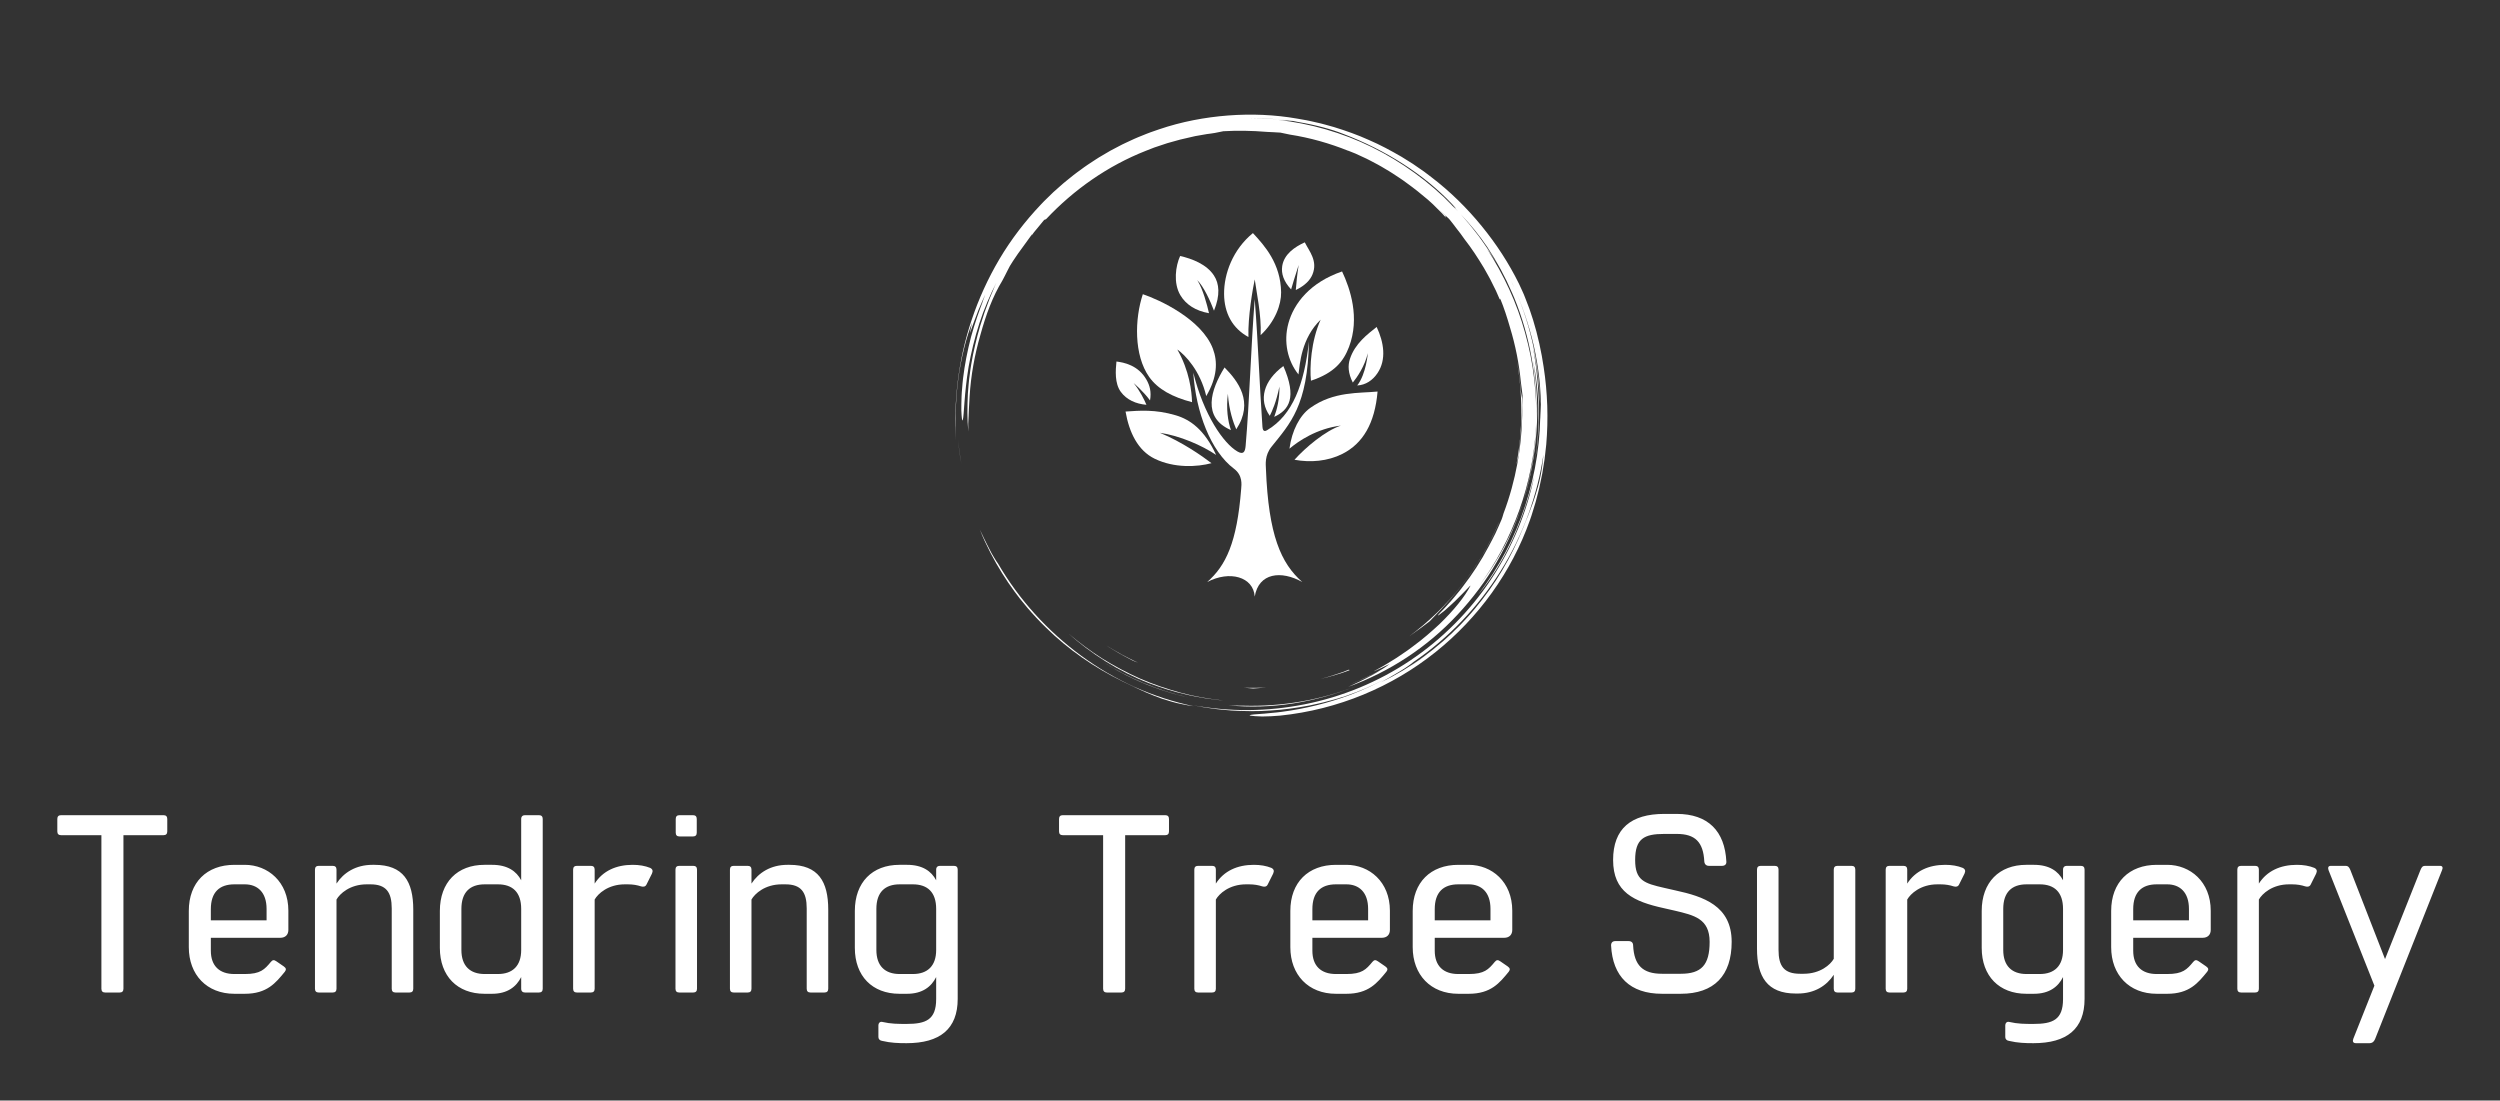 
		<svg xmlns="http://www.w3.org/2000/svg" xmlns:xlink="http://www.w3.org/1999/xlink" version="1.1" width="3094.606" height="1362.327">
			
			<rect width="100%" height="100%" fill="#333333" stroke="none"/>
			
			<g transform="scale(4.73) translate(10, 10)">
				<defs id="SvgjsDefs2038"/><g id="SvgjsG2039" featureKey="root" fill="#fff" transform="matrix(1,0,0,1,0,0)"/><g id="SvgjsG2040" featureKey="container1" fill="#fff" transform="matrix(0.833,0,0,0.833,240,20)"><defs xmlns="http://www.w3.org/2000/svg"/><g xmlns="http://www.w3.org/2000/svg">  <path d="M17.914,148.907c-0.664-0.914-1.313-1.837-1.944-2.774C16.596,147.066,17.249,147.989,17.914,148.907z"/>  <path d="M22.657,154.94c1.844,2.153,3.788,4.249,5.861,6.251c6.914,6.805,15.159,12.525,24.004,16.851    c3.259,1.526,6.265,3.107,9.787,4.468c0.88,0.338,1.779,0.7,2.724,1.026c0.953,0.302,1.941,0.604,2.974,0.903    c1.027,0.321,2.122,0.549,3.267,0.786c1.146,0.23,2.336,0.493,3.614,0.624c-6.3-1.328-12.498-3.333-18.434-5.99    c-5.93-2.671-11.597-5.979-16.873-9.842c-10.548-7.727-19.57-17.648-26.16-28.989c-0.272-0.339-0.685-0.985-1.18-1.808    c-0.244-0.413-0.512-0.868-0.796-1.348c-0.256-0.496-0.527-1.018-0.803-1.551c-0.534-1.076-1.149-2.168-1.62-3.226    c-0.486-1.05-0.943-2.011-1.326-2.748c2.048,5.101,4.412,9.563,7.059,13.806c1.215,1.936,2.495,3.828,3.869,5.697    c-0.192-0.259-0.392-0.511-0.583-0.771c1.446,1.986,2.974,3.94,4.6,5.841C22.646,154.925,22.651,154.933,22.657,154.94z"/>  <path d="M18.039,149.078c-0.042-0.057-0.084-0.114-0.125-0.17C17.956,148.964,17.998,149.021,18.039,149.078z"/>  <path d="M1.335,106.042c-0.159-1.277-0.32-2.567-0.483-3.875c0.256,2.365,0.553,5.008,1.096,7.654    c-0.109-0.624-0.217-1.251-0.327-1.879C1.503,107.315,1.403,106.682,1.335,106.042z"/>  <path d="M85.812,185.575c6.652,0.673,13.628,0.472,20.461-0.609c6.837-1.077,13.524-2.987,19.741-5.449    c-11.45,4.503-23.602,6.506-35.49,6.171C88.933,185.663,87.365,185.688,85.812,185.575z"/>  <path d="M46.426,171.967c-0.086-0.055-0.173-0.11-0.259-0.165C46.254,171.857,46.339,171.913,46.426,171.967z"/>  <path d="M46.167,171.802c-0.853-0.542-1.688-1.1-2.514-1.667C44.475,170.705,45.317,171.257,46.167,171.802z"/>  <path d="M43.653,170.135c-0.899-0.623-1.797-1.248-2.66-1.897C41.861,168.886,42.752,169.516,43.653,170.135z"/>  <path d="M56.077,177.284c5.439,2.533,11.23,4.506,17.123,5.816c-9.688-2.21-18.805-6.109-26.774-11.133    C49.486,173.914,52.703,175.716,56.077,177.284z"/>  <path d="M177.002,107.094c0.098-1.58,0.296-3.238,0.346-4.027c0.594-5.071,0.77-9.401,0.745-13.745    c-0.11-0.783-0.425-2.25-0.55-3.918c-0.153-1.672-0.378-3.309-0.568-4.924c-0.289-1.601-0.538-3.186-0.854-4.74    c2.275,11.617,2.237,23.279,0.144,34.282C176.51,108.986,176.756,108.003,177.002,107.094z"/>  <path d="M0.887,83.482c0.848-6.9,2.653-13.626,4.37-18.107l-0.695,3.28c0.429-0.961,1.122-3.194,2.067-5.557    c0.225-0.594,0.454-1.2,0.682-1.802c0.255-0.591,0.508-1.179,0.753-1.747c0.5-1.131,0.92-2.203,1.363-3.025    c-0.303,0.771-0.595,1.602-0.947,2.436c-0.345,0.837-0.732,1.687-1.101,2.542c0.755-1.702,0.755-1.702,1.514-3.409    C7.581,61.359,6.148,65.463,4.954,69.8c-1.133,4.352-2.029,8.926-2.511,13.032c-0.14,1.024-0.189,2.024-0.28,2.978    c-0.067,0.954-0.183,1.864-0.192,2.724c-0.042,1.719-0.1,3.224-0.071,4.428c0.105,2.409,0.25,3.61,0.459,2.939    c0.411-1.333,0.403-8.188,1.837-16.767c0.767-4.276,1.868-8.966,3.362-13.561c1.483-4.599,3.427-9.058,5.44-12.992    c-0.197,0.429-0.394,0.859-0.592,1.292c-0.181,0.442-0.362,0.885-0.545,1.331c-0.369,0.889-0.741,1.787-1.116,2.691    c-0.339,0.92-0.68,1.846-1.024,2.78c-0.173,0.466-0.347,0.933-0.521,1.402c-0.153,0.476-0.308,0.954-0.461,1.434    c-1.32,3.807-2.307,7.816-3.167,11.857L5.013,78.42c-0.205,1.014-0.292,2.046-0.444,3.067c-0.318,2.041-0.434,4.097-0.611,6.129    c-0.199,4.074-0.239,8.098,0.13,11.946c-0.015-0.914-0.03-1.726-0.017-2.512c0.038-0.785,0.075-1.545,0.115-2.355    c0.048-0.809,0.039-1.667,0.115-2.65c0.07-0.983,0.134-2.091,0.19-3.402c0.391-6.608,1.572-13.15,3.408-19.481    c1.75-6.358,3.814-11.957,6.889-17.03c0.269-0.513,0.536-1.021,0.801-1.526c0.542-1.024,0.993-2.034,1.566-3.064    c0.653-1.13,1.278-1.976,1.784-2.751c0.521-0.767,0.963-1.441,1.469-2.095c0.969-1.336,1.977-2.729,3.682-5.082    c0.075-0.009-0.022,0.185-0.2,0.473c0.506-0.725,1.194-1.622,1.959-2.49c0.755-0.875,1.488-1.803,2.109-2.569    c0.146-0.007,0.288-0.011,0.623-0.251c8.65-9.197,19.295-16.692,31.291-21.417c0.892-0.347,1.781-0.694,2.667-1.039    c0.902-0.3,1.802-0.6,2.7-0.899l1.343-0.448l1.36-0.38c0.906-0.252,1.809-0.502,2.71-0.753c1.55-0.373,3.12-0.751,4.721-1.091    c0.806-0.141,1.619-0.283,2.437-0.426c0.819-0.141,1.642-0.3,2.484-0.378c1.674-0.201,3.134-0.625,3.921-0.729    c4.369-0.249,8.73-0.199,13.849,0.216c0.397,0.007,1.015,0.043,1.732,0.082c0.717,0.041,1.537,0.061,2.332,0.134    c0.932,0.21,1.927,0.418,2.971,0.621c6.369,0.988,12.527,2.754,18.386,5.103l-0.007-0.028c0.73,0.291,1.479,0.589,2.244,0.894    c0.748,0.346,1.513,0.699,2.29,1.058c1.571,0.684,3.11,1.559,4.7,2.383c0.798,0.407,1.554,0.904,2.338,1.354    c0.77,0.474,1.576,0.894,2.32,1.412c1.508,1.002,3.037,1.961,4.446,3.032c2.402,1.723,4.619,3.507,6.6,5.198    c0.046,0.042,0.094,0.081,0.14,0.122c0.018,0.016,0.028,0.025,0.042,0.038l1.457,1.322l1.394,1.391l1.395,1.392    c0.462,0.467,0.89,0.967,1.337,1.449c-0.216-0.35-0.208-0.491-0.2-0.63c-0.689-0.66-1.504-1.441-2.309-2.21    c1.343,1.222,2.515,2.327,3.477,3.229c0.371,0.474,0.776,0.94,1.16,1.449c0.385,0.508,0.78,1.031,1.186,1.566    c0.41,0.53,0.831,1.074,1.261,1.629c0.409,0.572,0.828,1.156,1.255,1.752c2.226,2.838,4.191,5.874,6.057,8.97    c0.864,1.588,1.817,3.131,2.586,4.774l1.213,2.436l1.092,2.497c0.314,0.533,0.192,0.022,0.231-0.068    c1.225,2.962,2.21,6.042,3.102,9.146c1.692,5.556,2.839,11.323,3.408,17.211c0.225,1.378,0.321,2.772,0.52,4.153    c-0.033,0.787-0.075,1.773-0.123,2.924c-0.001,1.103,0.057,2.206,0.01,3.311c-0.042,1.104-0.085,2.212-0.128,3.326    c-0.016,0.75-0.124,1.569-0.187,2.459c-0.084,0.888-0.128,1.846-0.256,2.856c-0.13,1.008-0.268,2.076-0.412,3.192    c-0.132,1.119-0.387,2.269-0.583,3.471c-0.883,4.79-2.297,10.17-4.312,15.482c-0.242,0.826-0.427,1.486-0.592,1.855    c-0.627,1.501-1.296,2.954-1.942,4.385c-0.723,1.394-1.386,2.788-2.127,4.108c-2.441,4.646-5.246,8.876-7.949,12.379    c-0.336,0.439-0.649,0.885-0.987,1.297c-0.34,0.41-0.673,0.812-0.998,1.206c-0.66,0.779-1.25,1.558-1.876,2.234    c-1.251,1.352-2.301,2.606-3.286,3.549c-1.128,1.178-1.027,1.233-0.246,0.665c0.388-0.287,0.957-0.719,1.608-1.262    c0.631-0.569,1.362-1.228,2.122-1.914c0.776-0.677,1.519-1.441,2.235-2.161c0.708-0.725,1.416-1.386,1.962-1.984    c1.101-1.191,1.824-1.926,1.67-1.599c-1.777,3.345-5.013,7.471-9.743,12.035c-2.413,2.227-5.128,4.647-8.339,6.98    c-1.566,1.221-3.307,2.338-5.082,3.558c-1.834,1.123-3.708,2.353-5.757,3.445c-4.484,2.442,3.365-1.475,3.577-1.512    c-0.605,0.472-1.406,1.062-2.377,1.64c-1.478,0.786-2.943,1.597-4.474,2.273c-0.895,0.411-1.774,0.855-2.679,1.239l-2.729,1.122    c0.483-0.19,0.958-0.376,1.444-0.568c2.952-1.173,5.711-2.555,8.202-3.922c-0.936,0.566-1.96,1.221-3.082,1.812    c-1.203,0.622-2.448,1.302-3.697,1.909c-1.26,0.586-2.494,1.16-3.625,1.686c12.968-4.711,24.885-12.507,34.319-22.67    c4.723-5.066,8.935-10.631,12.369-16.651c3.455-6.005,6.239-12.391,8.288-18.999c-3.154,9.93-8.071,19.052-13.981,26.765    c10.744-14.507,17.15-32.293,17.999-50.636c-0.001,1.011-0.101,2.018-0.168,3.025c-0.083,1.007-0.123,2.018-0.241,3.022    c-0.257,2.005-0.441,4.021-0.827,6.009c-0.624,4-1.636,7.931-2.782,11.815c2.262-7.021,3.613-14.424,4.145-21.869    c0.554-7.451,0.092-14.947-1.057-22.211c1.974,9.622,2.301,20.524,0.619,31.298c1.182-6.949,1.482-14.112,1.028-21.214    c-0.102-2.713-0.422-5.407-0.685-7.901c-0.377-2.476-0.662-4.762-1.027-6.611c1.445,6.826,2.015,12.648,2.293,18.136    c-0.267-11.977-2.748-24.112-7.62-35.511c2.659,6.191,4.842,12.851,6.175,19.698c1.34,6.84,1.897,13.838,1.58,20.57    c-0.015-0.788,0.018-1.575-0.028-2.366c-0.036-0.791-0.071-1.586-0.107-2.391c0.287,10.85-1.384,21.604-4.696,31.717    c-1.662,5.056-3.715,9.969-6.2,14.644c-2.484,4.674-5.349,9.131-8.56,13.316c3.673-4.29,7.551-10.354,10.646-17.015    c3.081-6.675,5.368-13.894,6.941-20.199c-2.314,11.322-6.907,22.494-13.571,32.471c-6.646,9.985-15.351,18.764-25.423,25.502    c-10.06,6.759-21.474,11.437-33.187,13.748c-5.856,1.161-11.779,1.764-17.657,1.809c-5.877,0.032-11.702-0.488-17.361-1.515    l3.005,0.571c1.002,0.19,2.018,0.295,3.026,0.445c2.016,0.324,4.055,0.446,6.087,0.633c4.073,0.229,8.168,0.306,12.25-0.005    c4.089-0.217,8.152-0.827,12.196-1.572c2.006-0.456,4.036-0.829,6.017-1.414c0.994-0.278,2-0.521,2.987-0.83l2.955-0.958    c-1.492,0.462-3.062,1.074-4.739,1.523c-0.692,0.203-1.396,0.41-2.101,0.618c4.45-1.195,8.735-2.677,12.91-4.496    c1.903-0.831,3.786-1.73,5.651-2.705c-3.472,1.838-7.05,3.472-10.714,4.872c-7.006,2.619-14.295,4.418-21.66,5.382    c-1.11,0.176-2.122,0.231-3.029,0.326c-0.908,0.09-1.714,0.169-2.428,0.24c-1.429,0.113-2.484,0.164-3.222,0.245    c-1.477,0.147-1.687,0.284-1.099,0.397c0.587,0.113,1.971,0.203,3.673,0.251c1.697-0.01,3.71-0.101,5.541-0.268    c18.397-1.887,35.288-9.107,48.824-19.916c13.545-10.811,23.919-25.172,29.701-41.467c0.363-0.946,0.642-1.922,0.944-2.89    c0.293-0.971,0.617-1.932,0.882-2.912c0.491-1.97,1.072-3.917,1.448-5.917l0.619-2.985l0.487-3.012l0.241-1.507l0.172-1.517    l0.342-3.034c0.698-8.114,0.422-16.315-0.812-24.363c-0.66-4.554-1.82-9.961-3.315-14.777c-0.395-1.197-0.781-2.365-1.15-3.484    c-0.4-1.107-0.825-2.151-1.203-3.133c-0.193-0.49-0.379-0.962-0.557-1.415c-0.2-0.444-0.39-0.869-0.571-1.271    c-0.37-0.801-0.7-1.516-0.981-2.124c-3.134-6.359-7.072-12.424-11.682-18.065c-4.605-5.643-9.896-10.868-15.861-15.418    c-0.747-0.566-1.494-1.134-2.244-1.703c-0.774-0.535-1.55-1.071-2.327-1.608l-1.166-0.806l-1.203-0.756    c-0.804-0.502-1.609-1.004-2.417-1.508c-3.295-1.904-6.67-3.739-10.228-5.261c-3.521-1.598-7.206-2.895-10.957-4.055    c-1.895-0.52-3.781-1.1-5.724-1.499c-0.968-0.209-1.928-0.463-2.907-0.638c-0.979-0.174-1.96-0.347-2.944-0.521    C100.363,0.01,93.04-0.285,85.724,0.265c-7.312,0.565-14.655,1.953-21.696,4.349l-2.635,0.913c-0.881,0.297-1.73,0.682-2.597,1.019    c-0.858,0.359-1.735,0.673-2.577,1.069l-2.532,1.173c-0.852,0.376-1.675,0.808-2.496,1.245l-2.469,1.297l-2.402,1.412    c-0.8,0.472-1.606,0.933-2.372,1.458l-2.324,1.528c-0.782,0.497-1.506,1.078-2.261,1.612c-0.741,0.554-1.51,1.07-2.226,1.654    l-2.157,1.737c-0.729,0.565-1.417,1.178-2.103,1.792l-2.063,1.83l-1.971,1.919c-0.656,0.639-1.319,1.271-1.93,1.951    c-5.031,5.298-9.451,11.078-13.066,17.194c-3.615,6.116-6.503,12.509-8.667,18.962c-4.375,12.92-5.63,26.023-5.046,37.858    C0.008,97.365-0.013,90.378,0.887,83.482z M142.019,173.928c3.038-1.966,5.968-4.097,8.765-6.389    C147.944,169.878,145.026,172.038,142.019,173.928z M182.236,119.646c-0.299,0.901-0.552,1.791-0.882,2.641    c-0.323,0.852-0.641,1.69-0.957,2.523l-0.466,1.248l-0.513,1.231c-0.339,0.823-0.672,1.653-0.997,2.501    c-1.848,4.606-4.058,9.082-6.587,13.35c-2.521,4.275-5.443,8.281-8.565,12.04c-1.542,1.899-3.222,3.66-4.874,5.421    c-0.863,0.844-1.724,1.686-2.581,2.523c-0.847,0.848-1.774,1.604-2.652,2.404c-0.736,0.64-1.478,1.266-2.225,1.882    c2.772-2.281,5.413-4.718,7.896-7.312c-3.789,3.921-7.616,7.205-11.689,10.188c-1.036,0.722-2.037,1.496-3.113,2.176    c-1.073,0.684-2.153,1.372-3.247,2.069c-1.127,0.641-2.269,1.289-3.43,1.949c-1.167,0.648-2.399,1.224-3.634,1.855    c0.718-0.431,1.658-0.952,2.685-1.508c1.021-0.567,2.092-1.237,3.138-1.85c1.054-0.601,2.012-1.261,2.808-1.813    c0.796-0.552,1.42-1.01,1.745-1.306c-0.464,0.315-0.936,0.617-1.406,0.924c0.503-0.333,1.006-0.669,1.507-1.015    c-0.021,0.023-0.065,0.059-0.101,0.091c10.932-7.466,20.245-17.277,27.223-28.462c7.009-11.175,11.57-23.781,13.46-36.601    C184.369,111.937,183.427,116.043,182.236,119.646z M175.582,54.294c-0.294-0.688-0.59-1.374-0.923-2.034    C174.997,52.928,175.29,53.611,175.582,54.294z M167.134,41.596c3.025,4.566,5.623,9.379,7.773,14.352    c0.25,0.549,0.486,1.106,0.719,1.664c4.963,12.154,7.221,25.192,6.89,38.036c0.084-4.25-0.198-8.498-0.669-12.71    c-0.533-4.854-1.518-9.65-2.824-14.341c-2.562-9.407-6.723-18.323-12.005-26.451c0.485,0.67,0.996,1.396,1.525,2.166    c0.536,0.766,1.083,1.581,1.59,2.463l-0.638-1.109l-0.689-1.079l-1.378-2.156c-0.938-1.424-1.955-2.796-2.934-4.192    c-1.062-1.334-2.069-2.712-3.174-4.011c-0.836-0.953-1.637-1.938-2.485-2.879C161.827,34.504,164.636,37.889,167.134,41.596z     M96.886,1.152c1.467,0.078,2.937,0.221,4.407,0.331c1.204,0.101,2.402,0.279,3.588,0.413c0.356,0.015,0.732,0.039,1.204,0.092    c0.471,0.065,1.034,0.186,1.769,0.354c5.469,0.912,10.459,2.283,14.001,3.699c6.798,2.573,13.123,5.774,18.86,9.471    c5.739,3.69,10.889,7.887,15.246,12.471c2.008,2.179,1.422,1.704,0.315,0.646c0.551,0.585,1.104,1.172,1.662,1.764    c-0.736-0.734-1.459-1.478-2.206-2.196l-2.301-2.09c0.56,0.49,1.918,1.663,2.845,2.522c-7.389-7.539-16.026-13.799-25.375-18.404    c-9.356-4.603-19.431-7.446-29.502-8.581c1.618,0.18,2.412,0.22,3.168,0.24c-1.085-0.127-2.173-0.301-3.274-0.401    c-1.479-0.097-2.955-0.229-4.423-0.301c-1.469-0.035-2.927-0.069-4.36-0.103C93.954,1.078,95.417,1.118,96.886,1.152z"/>  <path d="M115.942,184.69c0.143-0.042,0.283-0.083,0.426-0.125c-0.446,0.12-0.885,0.252-1.334,0.366    C115.338,184.855,115.643,184.781,115.942,184.69z"/>  <path d="M160.424,146.151c4.235-5.587,7.977-12.263,10.366-18.014l-0.029,0.006c-6.061,14.322-15.892,26.66-28.16,35.744    c2.378-1.65,4.53-3.248,6.418-4.703C151.717,156.364,156.232,151.778,160.424,146.151z"/>  <path d="M35.35,162.846c7.172,6.412,15.821,11.992,25.448,15.751c3.754,1.413,7.585,2.651,11.503,3.523    c1.944,0.502,3.929,0.812,5.899,1.181c0.987,0.175,1.987,0.272,2.979,0.412c0.994,0.129,1.986,0.275,2.987,0.333    c-4.519-0.501-9.005-1.251-13.372-2.44c-4.364-1.185-8.642-2.65-12.769-4.449c-4.113-1.831-8.087-3.942-11.894-6.314    C42.345,168.435,38.755,165.746,35.35,162.846z"/>  <path d="M123.877,174.277l-2.219,0.871l-2.266,0.756c-1.5,0.54-3.047,0.944-4.59,1.373c1.551-0.39,3.111-0.754,4.624-1.254    c0.763-0.233,1.524-0.466,2.283-0.698c0.746-0.272,1.489-0.544,2.23-0.815C123.853,174.466,123.345,174.565,123.877,174.277z"/>  <path d="M97.683,179.965c-1.16,0.099-2.326,0.09-3.494,0.102c-1.168,0.014-2.338,0.039-3.509-0.038    c0.565,0.053,1.093,0.103,1.576,0.148c0.482,0.031,0.916,0.068,1.295,0.113C94.932,180.172,96.303,180.139,97.683,179.965z"/>  <path d="M51.441,169.209c1.341,0.787,2.765,1.48,4.178,2.244c0.354,0.194,0.996,0.415,1.801,0.709    c-1.721-0.739-3.37-1.655-5.046-2.505c-0.83-0.441-1.629-0.935-2.443-1.395c-0.812-0.464-1.621-0.927-2.389-1.445    c0.31,0.208,0.623,0.417,0.937,0.626c0.324,0.194,0.65,0.388,0.977,0.584C50.111,168.417,50.774,168.812,51.441,169.209z"/></g></g><g id="SvgjsG2041" featureKey="symbol1" fill="#fff" transform="matrix(1.057,0,0,1.057,264.153,45.715)"><g><path d="M54.061,63.392c-0.044-1.116-0.344-3.345,1.392-5.507c4.576-5.702,8.979-10.163,9.253-26.052   c-1.148,10.625-4.061,18.225-10.284,21.92c-0.364,0.216-1.123,0.68-1.225-0.8c-0.704-10.068-1.078-21.004-1.91-31.592   c-0.964,12.27-1.281,25.139-2.253,36.321c-0.125,1.434-0.513,2.274-2.038,1.383c-3.459-2.018-8.333-9.051-10.919-19.509   c0.632,9.769,4.325,19.462,10.077,23.785c2.197,1.651,1.863,3.925,1.782,4.967c-1.039,13.372-3.818,19.055-8.43,23.091   c5.564-2.946,11.455-1.31,11.782,3.6c0.982-5.891,6.546-6.546,11.784-3.6C57.768,86.761,54.692,79.732,54.061,63.392z"/><path d="M59.624,27.335c-1.257,4.608-0.196,9.315,2.493,12.667c0.343-2.577,0.686-8.931,5.496-13.57   c-2.405,5.325-2.748,11.854-2.405,15.116c5.862-1.933,8.098-4.862,9.43-8.384c2.718-7.183,0.304-14.388-1.724-18.667   C65.03,17.198,60.976,22.378,59.624,27.335z"/><path d="M49.726,30.732c-0.15-4.987,1.075-12.031,1.566-14.263c0.352,2.772,1.717,8.932,1.455,13.801   c3.592-3.352,5.124-7.571,5.074-10.628C57.703,12.548,53.767,8.154,50.838,5c-4.955,4.055-7.182,10.036-7.138,15.093   C43.741,24.805,45.755,28.579,49.726,30.732z"/><path d="M35.765,46.866c-0.067-2.616-0.633-7.779-3.653-13.054c1.966,1.362,5.701,5.289,7.169,11.548   c2.75-4.697,2.868-8.492,1.651-11.718c-2.761-7.322-13.295-12.162-17.35-13.514c-2.027,6.083-2.253,15.092,1.576,20.499   C27.318,43.675,30.913,45.594,35.765,46.866z"/><path d="M39.964,24.835c-0.477-2.1-1.495-5.977-2.911-8.204c1.6,1.6,3.26,5.203,4.147,7.581c1.576-3.865,1.314-6.691-0.014-8.717   c-1.836-2.802-5.441-4.152-8.37-4.828c-1.125,2.478-1.721,6.695,0.048,9.696C34.235,22.687,36.641,24.256,39.964,24.835z"/><path d="M21.311,42.143c0,0,2.418,2.048,4.051,4.284c0.379-2.133-0.076-3.719-0.878-5.126c-2.064-3.623-5.632-4.28-7.435-4.505   c-0.225,2.252-0.461,5.413,1.089,7.523c1.435,1.955,3.732,2.977,6.337,3.193C23.942,46.262,22.884,44.062,21.311,42.143z"/><path d="M62.162,12.897c-0.334,2.051-0.578,4.435-0.708,6.202c2.355-1.155,3.577-2.489,4.139-3.883   c1.343-3.333-0.789-5.676-1.914-7.929c-2.479,1.126-5.146,2.932-5.591,5.896c-0.272,1.814,0.336,3.766,2.207,5.763   C60.61,17.852,61.19,15.913,62.162,12.897z"/><path d="M58.377,37.918c-4.922,3.646-6.181,8.337-3.369,12.325c0.582-1.111,1.634-3.48,2.385-7.239   c0.089,3.063-0.633,5.773-1.279,7.492C59.787,48.812,61.793,45.736,58.377,37.918z"/><path d="M46.715,53.582c4.451-6.78,0.429-11.923-2.9-15.315c-3.422,5.512-5.635,12.378,1.583,15.509   c-0.766-2.214-1.219-5.313-0.758-8.99C44.911,48.946,46.025,52.024,46.715,53.582z"/><path d="M81.473,28.237c-2.252,1.801-5.368,4.102-6.618,7.927c-0.531,1.626-0.466,3.499,0.714,5.846   c1.054-1.302,2.916-3.955,3.717-7.28c0,0-0.392,5.152-2.625,7.996c2.096-0.107,3.836-1.276,5.039-3.079   C83.926,36.308,83.276,32.066,81.473,28.237z"/><path d="M59.885,58.378c2.204-1.852,6.702-4.966,12.735-5.72c-3.848,1.268-8.811,5.465-11.493,8.464   c3.969,0.726,8.227,0.374,11.85-1.451c5.097-2.569,8.046-7.557,8.722-15.441c-4.506,0.451-10.846-0.106-16.67,4.055   C62.452,50.125,60.491,53.85,59.885,58.378z"/><path d="M27.804,54.44c4.932,0.724,10.431,3.122,13.923,5.484c-2.878-6.245-6.396-8.743-9.98-9.808   c-5.125-1.523-9.065-1.157-12.445-0.932c0.902,5.182,3.052,9.656,7.223,11.686c4.85,2.362,10.507,2.047,14.061,1.098   C38.21,60.157,33.403,56.776,27.804,54.44z"/></g></g><g id="SvgjsG2042" featureKey="text1" fill="#fff" transform="matrix(3.315,0,0,3.315,2.348,170.182)"><path d="M9.18 10 c0.2 0 0.3 0.1 0.3 0.3 l0 0.98 c0 0.2 -0.1 0.3 -0.3 0.3 l-3.16 0 l0 12.12 c0 0.2 -0.1 0.3 -0.3 0.3 l-1.14 0 c-0.2 0 -0.3 -0.1 -0.3 -0.3 l0 -12.12 l-3.18 0 c-0.2 0 -0.3 -0.1 -0.3 -0.3 l0 -0.98 c0 -0.2 0.1 -0.3 0.3 -0.3 l4.62 0 l3.46 0 z M15.6 13.92 c1.82 0 3.44 1.34 3.44 3.62 l0 1.52 c0 0.38 -0.24 0.62 -0.64 0.62 l-5.48 0 l0 1.02 c0 1.2 0.68 1.84 1.86 1.84 l0.82 0 c1.24 0 1.56 -0.36 2.06 -0.96 c0.14 -0.16 0.24 -0.18 0.44 -0.04 l0.58 0.4 c0.2 0.14 0.2 0.26 0.08 0.42 c-0.72 0.88 -1.4 1.74 -3.16 1.74 l-0.82 0 c-2.18 0 -3.6 -1.5 -3.6 -3.68 l0 -2.86 c0 -2.26 1.42 -3.64 3.6 -3.64 l0.82 0 z M17.32 18.3 l0 -0.9 c0 -1.32 -0.72 -1.94 -1.72 -1.94 l-0.82 0 c-1.18 0 -1.86 0.62 -1.86 1.96 l0 0.88 l4.4 0 z M25.84 13.92 c2.28 0 3.06 1.32 3.06 3.54 l0 6.24 c0 0.2 -0.1 0.3 -0.3 0.3 l-1.1 0 c-0.2 0 -0.3 -0.1 -0.3 -0.3 l0 -6.34 c0 -1.28 -0.44 -1.9 -1.68 -1.9 l-0.3 0 c-1.32 0 -2.12 0.74 -2.38 1.2 l0 7.04 c0 0.2 -0.1 0.3 -0.3 0.3 l-1.1 0 c-0.2 0 -0.3 -0.1 -0.3 -0.3 l0 -9.4 c0 -0.2 0.1 -0.3 0.3 -0.3 l1.1 0 c0.2 0 0.3 0.1 0.3 0.3 l0 1.1 c0.56 -0.86 1.52 -1.48 2.84 -1.48 l0.16 0 z M38.82 10 c0.2 0 0.3 0.1 0.3 0.3 l0 13.4 c0 0.2 -0.1 0.3 -0.3 0.3 l-1.1 0 c-0.18 0 -0.3 -0.1 -0.3 -0.3 l0 -0.92 c-0.38 0.76 -1.08 1.32 -2.3 1.32 l-0.6 0 c-2.14 0 -3.52 -1.4 -3.52 -3.62 l0 -2.92 c0 -2.26 1.38 -3.64 3.52 -3.64 l0.6 0 c1.22 0 1.92 0.5 2.3 1.22 l0 -4.84 c0 -0.2 0.12 -0.3 0.3 -0.3 l1.1 0 z M35.58 22.54 c1.16 0 1.84 -0.64 1.84 -1.9 l0 -3.24 c0 -1.32 -0.68 -1.94 -1.84 -1.94 l-1.04 0 c-1.16 0 -1.84 0.62 -1.84 1.94 l0 3.24 c0 1.26 0.68 1.9 1.84 1.9 l1.04 0 z M47.32 15.46 c-0.08 0.18 -0.24 0.22 -0.44 0.16 c-0.3 -0.1 -0.64 -0.16 -1.04 -0.16 l-0.24 0 c-1.32 0 -2.12 0.74 -2.38 1.2 l0 7.04 c0 0.2 -0.1 0.3 -0.3 0.3 l-1.1 0 c-0.2 0 -0.3 -0.1 -0.3 -0.3 l0 -9.4 c0 -0.2 0.1 -0.3 0.3 -0.3 l1.1 0 c0.2 0 0.3 0.1 0.3 0.3 l0 1.1 c0.64 -1 1.7 -1.48 3 -1.48 c0.52 0 0.98 0.08 1.38 0.24 c0.2 0.1 0.24 0.24 0.14 0.46 z M49.62 10.3 c0 -0.2 0.1 -0.3 0.3 -0.3 l1.06 0 c0.2 0 0.3 0.1 0.3 0.3 l0 1.08 c0 0.2 -0.1 0.3 -0.3 0.3 l-1.06 0 c-0.2 0 -0.3 -0.1 -0.3 -0.3 l0 -1.08 z M49.6 14.3 c0 -0.2 0.1 -0.3 0.3 -0.3 l1.1 0 c0.2 0 0.3 0.1 0.3 0.3 l0 9.4 c0 0.2 -0.1 0.3 -0.3 0.3 l-1.1 0 c-0.2 0 -0.3 -0.1 -0.3 -0.3 l0 -9.4 z M58.6 13.92 c2.28 0 3.06 1.32 3.06 3.54 l0 6.24 c0 0.2 -0.1 0.3 -0.3 0.3 l-1.1 0 c-0.2 0 -0.3 -0.1 -0.3 -0.3 l0 -6.34 c0 -1.28 -0.44 -1.9 -1.68 -1.9 l-0.3 0 c-1.32 0 -2.12 0.74 -2.38 1.2 l0 7.04 c0 0.2 -0.1 0.3 -0.3 0.3 l-1.1 0 c-0.2 0 -0.3 -0.1 -0.3 -0.3 l0 -9.4 c0 -0.2 0.1 -0.3 0.3 -0.3 l1.1 0 c0.2 0 0.3 0.1 0.3 0.3 l0 1.1 c0.56 -0.86 1.52 -1.48 2.84 -1.48 l0.16 0 z M71.58 14 c0.2 0 0.3 0.1 0.3 0.3 l0 10.2 c0 2.38 -1.4 3.5 -4.04 3.5 c-0.66 0 -1.24 -0.02 -1.92 -0.18 c-0.18 -0.02 -0.3 -0.14 -0.3 -0.3 l0 -0.94 c0 -0.16 0.12 -0.3 0.3 -0.26 c0.68 0.16 1.26 0.16 1.92 0.16 c1.52 0 2.34 -0.32 2.34 -1.96 l0 -1.74 c-0.38 0.76 -1.08 1.32 -2.3 1.32 l-0.6 0 c-2.14 0 -3.52 -1.4 -3.52 -3.62 l0 -2.92 c0 -2.26 1.38 -3.64 3.52 -3.64 l0.6 0 c1.22 0 1.92 0.5 2.3 1.22 l0 -0.84 c0 -0.2 0.12 -0.3 0.3 -0.3 l1.1 0 z M68.34 22.54 c1.16 0 1.84 -0.64 1.84 -1.9 l0 -3.24 c0 -1.32 -0.68 -1.94 -1.84 -1.94 l-1.04 0 c-1.16 0 -1.84 0.62 -1.84 1.94 l0 3.24 c0 1.26 0.68 1.9 1.84 1.9 l1.04 0 z  M88.26 10 c0.2 0 0.3 0.1 0.3 0.3 l0 0.98 c0 0.2 -0.1 0.3 -0.3 0.3 l-3.16 0 l0 12.12 c0 0.2 -0.1 0.3 -0.3 0.3 l-1.14 0 c-0.2 0 -0.3 -0.1 -0.3 -0.3 l0 -12.12 l-3.18 0 c-0.2 0 -0.3 -0.1 -0.3 -0.3 l0 -0.98 c0 -0.2 0.1 -0.3 0.3 -0.3 l4.62 0 l3.46 0 z M96.36 15.46 c-0.08 0.18 -0.24 0.22 -0.44 0.16 c-0.3 -0.1 -0.64 -0.16 -1.04 -0.16 l-0.24 0 c-1.32 0 -2.12 0.74 -2.38 1.2 l0 7.04 c0 0.2 -0.1 0.3 -0.3 0.3 l-1.1 0 c-0.2 0 -0.3 -0.1 -0.3 -0.3 l0 -9.4 c0 -0.2 0.1 -0.3 0.3 -0.3 l1.1 0 c0.2 0 0.3 0.1 0.3 0.3 l0 1.1 c0.64 -1 1.7 -1.48 3 -1.48 c0.52 0 0.98 0.08 1.38 0.24 c0.2 0.1 0.24 0.24 0.14 0.46 z M102.56 13.92 c1.82 0 3.44 1.34 3.44 3.62 l0 1.52 c0 0.38 -0.24 0.62 -0.64 0.62 l-5.48 0 l0 1.02 c0 1.2 0.68 1.84 1.86 1.84 l0.82 0 c1.24 0 1.56 -0.36 2.06 -0.96 c0.14 -0.16 0.24 -0.18 0.44 -0.04 l0.58 0.4 c0.2 0.14 0.2 0.26 0.08 0.42 c-0.72 0.88 -1.4 1.74 -3.16 1.74 l-0.82 0 c-2.18 0 -3.6 -1.5 -3.6 -3.68 l0 -2.86 c0 -2.26 1.42 -3.64 3.6 -3.64 l0.82 0 z M104.28 18.3 l0 -0.9 c0 -1.32 -0.72 -1.94 -1.72 -1.94 l-0.82 0 c-1.18 0 -1.86 0.62 -1.86 1.96 l0 0.88 l4.4 0 z M112.22 13.92 c1.82 0 3.44 1.34 3.44 3.62 l0 1.52 c0 0.38 -0.24 0.62 -0.64 0.62 l-5.48 0 l0 1.02 c0 1.2 0.68 1.84 1.86 1.84 l0.82 0 c1.24 0 1.56 -0.36 2.06 -0.96 c0.14 -0.16 0.24 -0.18 0.44 -0.04 l0.58 0.4 c0.2 0.14 0.2 0.26 0.08 0.42 c-0.72 0.88 -1.4 1.74 -3.16 1.74 l-0.82 0 c-2.18 0 -3.6 -1.5 -3.6 -3.68 l0 -2.86 c0 -2.26 1.42 -3.64 3.6 -3.64 l0.82 0 z M113.94 18.3 l0 -0.9 c0 -1.32 -0.72 -1.94 -1.72 -1.94 l-0.82 0 c-1.18 0 -1.86 0.62 -1.86 1.96 l0 0.88 l4.4 0 z  M128.54 15.94 c2.2 0.48 4.44 1.2 4.44 4.06 c0 2.66 -1.38 4.1 -4.02 4.1 l-1.48 0 c-2.52 0 -3.9 -1.36 -4.02 -3.82 c0 -0.22 0.12 -0.34 0.34 -0.34 l1.04 0 c0.22 0 0.36 0.12 0.36 0.34 c0.08 1.58 0.76 2.24 2.28 2.24 l1.48 0 c1.62 0 2.28 -0.68 2.28 -2.52 s-1.24 -2.1 -2.74 -2.46 l-0.88 -0.2 c-2.36 -0.52 -4 -1.26 -4 -3.8 c0 -2.48 1.42 -3.64 4.04 -3.64 l0.98 0 c2.48 0 3.8 1.36 3.92 3.76 c0.02 0.22 -0.12 0.34 -0.34 0.34 l-1.04 0 c-0.2 0 -0.34 -0.12 -0.36 -0.34 c-0.08 -1.54 -0.72 -2.18 -2.18 -2.18 l-0.98 0 c-1.6 0 -2.3 0.38 -2.3 2.06 c0 1.62 0.72 1.84 2.3 2.2 z M138.04 24.08 c-2.26 0 -3.06 -1.34 -3.06 -3.54 l0 -6.24 c0 -0.2 0.1 -0.3 0.3 -0.3 l1.1 0 c0.2 0 0.3 0.1 0.3 0.3 l0 6.34 c0 1.28 0.44 1.88 1.7 1.88 l0.28 0 c1.32 0 2.12 -0.72 2.38 -1.18 l0 -7.04 c0 -0.2 0.1 -0.3 0.3 -0.3 l1.1 0 c0.2 0 0.3 0.1 0.3 0.3 l0 9.4 c0 0.2 -0.1 0.3 -0.3 0.3 l-1.1 0 c-0.2 0 -0.3 -0.1 -0.3 -0.3 l0 -1.1 c-0.56 0.86 -1.52 1.48 -2.84 1.48 l-0.16 0 z M150.94 15.46 c-0.08 0.18 -0.24 0.22 -0.44 0.16 c-0.3 -0.1 -0.64 -0.16 -1.04 -0.16 l-0.24 0 c-1.32 0 -2.12 0.74 -2.38 1.2 l0 7.04 c0 0.2 -0.1 0.3 -0.3 0.3 l-1.1 0 c-0.2 0 -0.3 -0.1 -0.3 -0.3 l0 -9.4 c0 -0.2 0.1 -0.3 0.3 -0.3 l1.1 0 c0.2 0 0.3 0.1 0.3 0.3 l0 1.1 c0.64 -1 1.7 -1.48 3 -1.48 c0.52 0 0.98 0.08 1.38 0.24 c0.2 0.1 0.24 0.24 0.14 0.46 z M160.54 14 c0.2 0 0.3 0.1 0.3 0.3 l0 10.2 c0 2.38 -1.4 3.5 -4.04 3.5 c-0.66 0 -1.24 -0.02 -1.92 -0.18 c-0.18 -0.02 -0.3 -0.14 -0.3 -0.3 l0 -0.94 c0 -0.16 0.12 -0.3 0.3 -0.26 c0.68 0.16 1.26 0.16 1.92 0.16 c1.52 0 2.34 -0.32 2.34 -1.96 l0 -1.74 c-0.38 0.76 -1.08 1.32 -2.3 1.32 l-0.6 0 c-2.14 0 -3.52 -1.4 -3.52 -3.62 l0 -2.92 c0 -2.26 1.38 -3.64 3.52 -3.64 l0.6 0 c1.22 0 1.92 0.5 2.3 1.22 l0 -0.84 c0 -0.2 0.12 -0.3 0.3 -0.3 l1.1 0 z M157.3 22.54 c1.16 0 1.84 -0.64 1.84 -1.9 l0 -3.24 c0 -1.32 -0.68 -1.94 -1.84 -1.94 l-1.04 0 c-1.16 0 -1.84 0.62 -1.84 1.94 l0 3.24 c0 1.26 0.68 1.9 1.84 1.9 l1.04 0 z M167.36 13.92 c1.82 0 3.44 1.34 3.44 3.62 l0 1.52 c0 0.38 -0.24 0.62 -0.64 0.62 l-5.48 0 l0 1.02 c0 1.2 0.68 1.84 1.86 1.84 l0.82 0 c1.24 0 1.56 -0.36 2.06 -0.96 c0.14 -0.16 0.24 -0.18 0.44 -0.04 l0.58 0.4 c0.2 0.14 0.2 0.26 0.08 0.42 c-0.72 0.88 -1.4 1.74 -3.16 1.74 l-0.82 0 c-2.18 0 -3.6 -1.5 -3.6 -3.68 l0 -2.86 c0 -2.26 1.42 -3.64 3.6 -3.64 l0.82 0 z M169.08 18.3 l0 -0.9 c0 -1.32 -0.72 -1.94 -1.72 -1.94 l-0.82 0 c-1.18 0 -1.86 0.62 -1.86 1.96 l0 0.88 l4.4 0 z M178.7 15.46 c-0.08 0.18 -0.24 0.22 -0.44 0.16 c-0.3 -0.1 -0.64 -0.16 -1.04 -0.16 l-0.24 0 c-1.32 0 -2.12 0.74 -2.38 1.2 l0 7.04 c0 0.2 -0.1 0.3 -0.3 0.3 l-1.1 0 c-0.2 0 -0.3 -0.1 -0.3 -0.3 l0 -9.4 c0 -0.2 0.1 -0.3 0.3 -0.3 l1.1 0 c0.2 0 0.3 0.1 0.3 0.3 l0 1.1 c0.64 -1 1.7 -1.48 3 -1.48 c0.52 0 0.98 0.08 1.38 0.24 c0.2 0.1 0.24 0.24 0.14 0.46 z M188.9 14 c0.22 0 0.24 0.16 0.16 0.34 l-5.28 13.32 c-0.12 0.28 -0.28 0.34 -0.44 0.34 l-1.08 0 c-0.24 0 -0.28 -0.16 -0.2 -0.36 l1.66 -4.18 l-3.62 -9.12 c-0.06 -0.18 -0.04 -0.34 0.18 -0.34 l1.18 0 c0.16 0 0.26 0.08 0.36 0.32 l2.74 7.04 l2.8 -7.04 c0.1 -0.24 0.18 -0.32 0.36 -0.32 l1.18 0 z"/></g>
			</g>
		</svg>
	